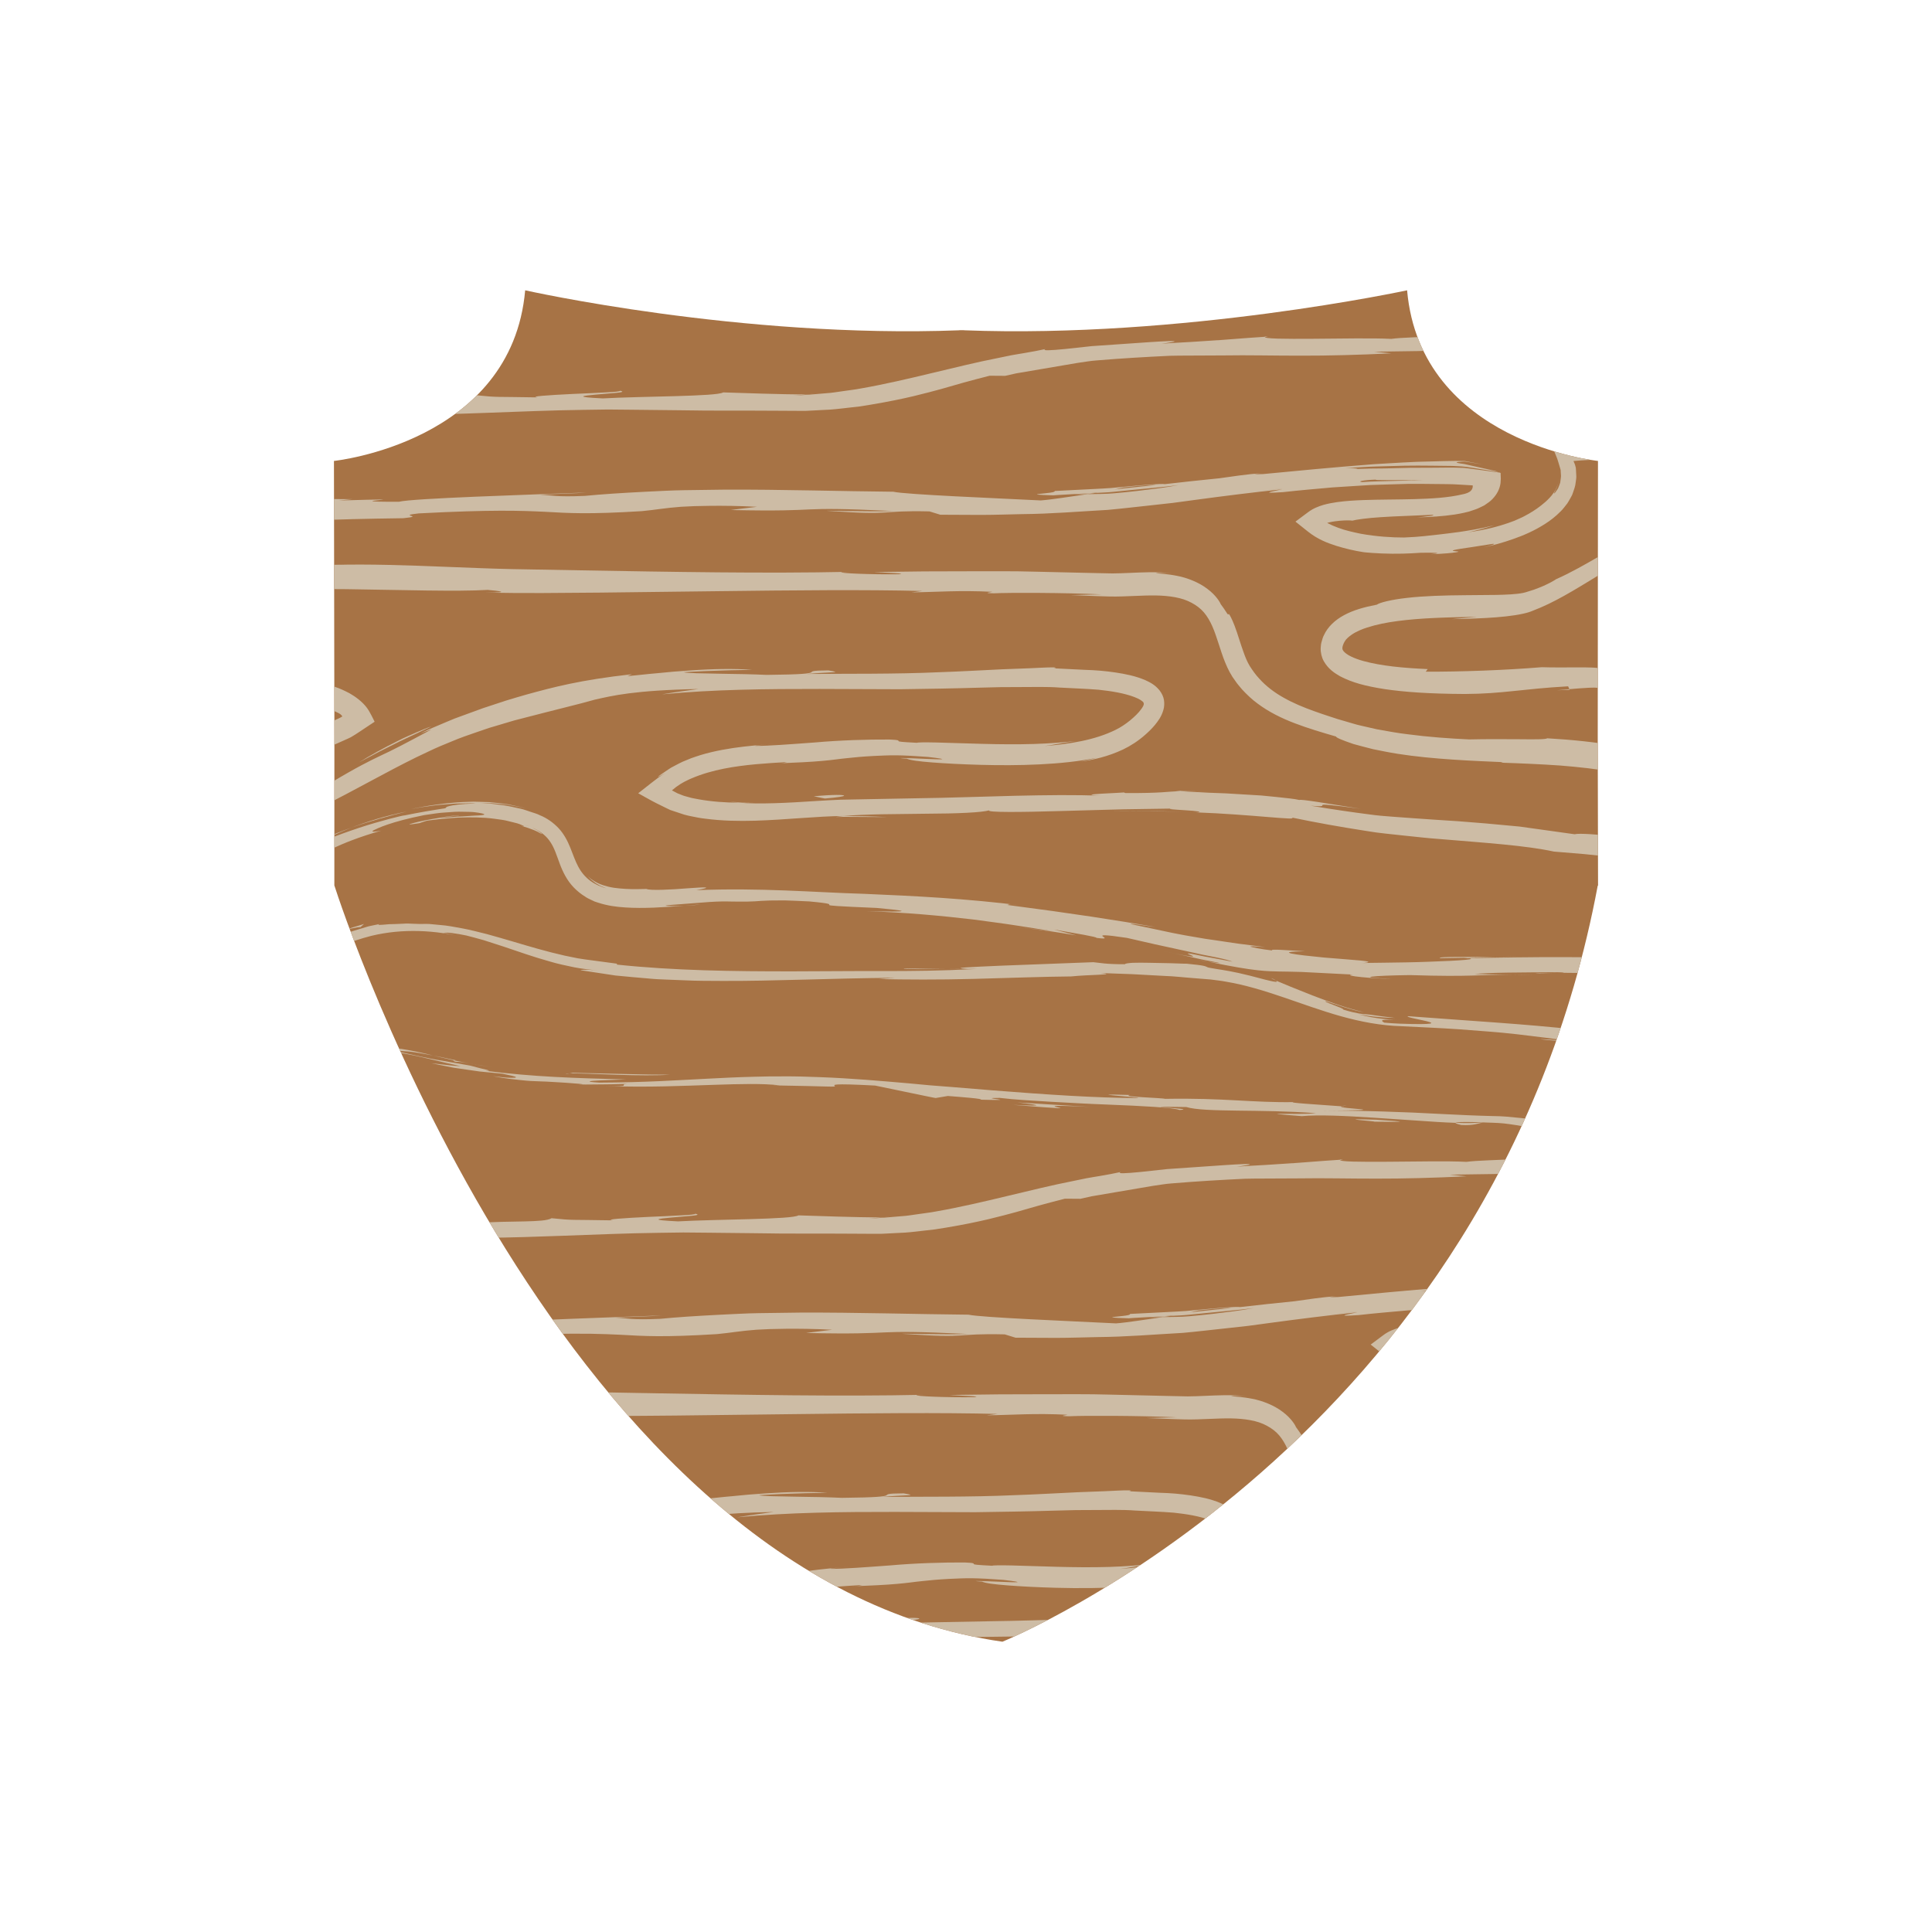 <?xml version="1.0" encoding="UTF-8"?>
<!DOCTYPE svg PUBLIC "-//W3C//DTD SVG 1.1//EN" "http://www.w3.org/Graphics/SVG/1.1/DTD/svg11.dtd">
<!-- Creator: CorelDRAW 2018 (64-Bit) -->
<svg xmlns="http://www.w3.org/2000/svg" xml:space="preserve" width="3.413in" height="3.413in" version="1.1" style="shape-rendering:geometricPrecision; text-rendering:geometricPrecision; image-rendering:optimizeQuality; fill-rule:evenodd; clip-rule:evenodd"
viewBox="0 0 3413.33 3413.33"
 xmlns:xlink="http://www.w3.org/1999/xlink">
 <defs>
  <style type="text/css">
   <![CDATA[
    .fil0 {fill:none}
    .fil3 {fill:none;fill-rule:nonzero}
    .fil1 {fill:#A77345;fill-rule:nonzero}
    .fil2 {fill:#CDBCA5;fill-rule:nonzero}
   ]]>
  </style>
   <clipPath id="id0" style="clip-rule:nonzero">
    <path d="M2823.33 1563.2l-0.54 -260.83 0.41 -488.02c0,0 -313.49,-32.43 -337.24,-301.46 0,0 -396.02,85.49 -782.86,70.63l0 -0.2c0,0.03 -3.18,0.06 -4.03,0.09 -0.84,-0.03 -4.03,-0.06 -4.03,-0.09l0 0.2c-386.84,14.86 -767.2,-70.63 -767.2,-70.63 -23.74,269.03 -337.84,301.46 -337.84,301.46l0.76 488.65 -0.06 261.78 0.22 0 -0.06 0c13.54,42.15 399.95,1224.38 1180.17,1335.69 0,0 867.48,-351.1 1051.72,-1335.69l0.57 0 0 -1.56c0,-0.01 0,-0.02 0,-0.02z"/>
   </clipPath>
 </defs>
 <g id="Layer_x0020_1">
  <rect class="fil0" x="-0" y="-0" width="3413.33" height="3413.33"/>
  <path class="fil1" d="M2823.33 1563.2l-0.54 -260.83 0.41 -488.02c0,0 -313.49,-32.43 -337.24,-301.46 0,0 -396.02,85.49 -782.86,70.63l0 -0.2c0,0.03 -3.18,0.06 -4.03,0.09 -0.84,-0.03 -4.03,-0.06 -4.03,-0.09l0 0.2c-386.84,14.86 -767.2,-70.63 -767.2,-70.63 -23.74,269.03 -337.84,301.46 -337.84,301.46l0.76 488.65 -0.06 261.78 0.22 0 -0.06 0c13.54,42.15 399.95,1224.38 1180.17,1335.69 0,0 867.48,-351.1 1051.72,-1335.69l0.57 0 0 -1.56c0,-0.01 0,-0.02 0,-0.02z"/>
  <g style="clip-path:url(#id0)">
   <g id="_1551097865024">
    <g>
     <g>
      <g>
       <g>
        <g>
         <g>
          <path id="1" class="fil2" d="M1674.85 1711.93l30.24 -0.04c-8.26,-0.17 -18.64,-0.13 -30.24,0.04z"/>
          <path class="fil2" d="M810.31 1440.33c-21.61,1.81 -30.55,3.61 -31.59,4.11 9.99,-1.22 19.1,-2.34 25.1,-3.07 6,-0.74 8.92,-0.81 6.49,-1.04z"/>
          <path class="fil2" d="M1237.87 1597.98c-10.6,0.8 -19.52,1.47 -29.15,2.19 11.22,-0.5 22.42,-1.21 29.15,-2.19z"/>
          <path class="fil2" d="M1674.85 1711.93c0,0 -19.43,0.17 -38.82,-0.34 -19.4,-0.35 -38.79,-0.72 -38.79,-0.72 -5.44,1.66 39.74,1.56 77.61,1.06z"/>
          <path class="fil2" d="M805.22 1873.26c-15.62,-3.46 -28.63,-6.3 -40.67,-8.57 12.82,2.99 25.22,5.88 38.04,8.88 0.73,-0.11 1.37,-0.22 2.64,-0.31z"/>
          <path class="fil2" d="M2581.5 1987.56c22.2,1.35 30.18,-2.92 38.82,-4.52 -12.67,1.28 -29.15,1.35 -48.67,0.71 -0.4,0.87 2.44,2.07 9.84,3.81z"/>
          <path class="fil2" d="M1021.32 1915.94l-27.81 -0.39c7.24,0.09 19.43,0.28 27.81,0.39z"/>
          <path class="fil2" d="M2254.48 1732.55c-1.4,-1.19 -4.55,-2.96 -8.15,-4.42 -0.18,0.56 3.09,2.11 8.15,4.42z"/>
          <path class="fil2" d="M2234.78 594.16c-0.79,0.34 0.37,0.54 0.11,0.83 5.74,-0.52 7.5,-0.87 -0.11,-0.83z"/>
          <path class="fil2" d="M2134.98 1699.01c-1.76,-0.36 -2.36,-0.49 -4.04,-0.82 -12.02,-1.83 -14.57,-2.66 -12.41,-2.07 2.17,0.56 9.19,1.81 16.44,2.89z"/>
          <path class="fil2" d="M829.79 1878.6c6.44,1.2 12.94,2.42 19.47,3.63 6.59,0.95 13.2,1.9 19.83,2.85 -8.96,-1.4 -16.52,-2.37 -22.93,-3.48 -6.4,-1.17 -11.73,-2.15 -16.37,-3z"/>
          <path class="fil2" d="M2672.25 1721.86l38.62 0.61c-15.3,-0.44 -27.7,-0.59 -38.62,-0.61z"/>
          <path class="fil2" d="M2133.45 1399.39c-21.13,-1.5 -28.28,-2.56 -57.15,-2.52 2.65,0.31 5.3,0.53 8.74,0.79 10.46,-0.45 24.37,-0.41 48.41,1.73z"/>
          <path class="fil2" d="M1289.5 1416.67c4.38,0.41 10.13,0.94 15.2,1.41 8.19,0.07 17.82,-0.19 26.3,-0.28 0,0 -10.41,-0.12 -20.81,-0.24 -10.34,-0.45 -20.69,-0.89 -20.69,-0.89z"/>
          <path class="fil2" d="M805.09 1875.92c5.02,-0.23 12.13,0.53 24.69,2.69 -9.38,-1.73 -18.42,-3.4 -27.2,-5.03 -2.49,0.05 -3.18,0.7 2.51,2.34z"/>
          <path class="fil2" d="M2097.67 1434.63c0,0 -8.3,-0.24 -20.75,-0.62 -12.47,-0.28 -29.04,-1.11 -45.7,-1.07 -16.64,-0.13 -33.29,-0.26 -45.77,-0.36 -12.51,0.11 -20.85,0.19 -20.85,0.19 37.29,-0.15 85.67,0.41 133.07,1.86z"/>
          <path class="fil2" d="M1566.59 1443.58c-12.02,-0.63 -24.39,-1.09 -37.05,-1.41 -12.74,-0.32 -25.62,-0.5 -38.08,-0.57 -5.35,0.5 -11.57,1.17 -15.14,1.85 0,0 5.56,-0.12 13.9,-0.31 8.36,0.05 19.51,0.11 30.65,0.17 22.87,0.14 45.72,0.28 45.72,0.28z"/>
          <path class="fil2" d="M555.66 919.2c40.8,-1.41 87.1,-2.72 157,-3.67 40.97,-4.11 -13.69,-4.24 27.25,-8.49 129.36,-6.81 180.41,-4.85 222.88,-2.84 42.44,2.38 76.24,4.71 171.21,-1.15 24.57,-2.33 41.62,-5.71 69.42,-7.72 13.89,-0.87 30.48,-1.51 52.04,-1.68 21.57,-0.15 48.09,-0.07 81.93,1.77 0,0 -11.56,1.36 -23.11,2.74 -11.56,1.27 -23.07,2.93 -23.07,2.93 176.37,3.64 100.86,-7.12 285.97,1.72 -33.07,1.79 -139.06,-1.55 -112.33,-0.07 119.79,8.27 84.99,-1.3 177.3,0.78l19.07 5.87c23.61,0.11 47.53,0.22 71.71,0.33 24.19,-0.03 48.7,-0.93 73.41,-1.41 49.4,-0.37 99.8,-4.63 150.75,-7.46 25.46,-2.29 51.04,-5.43 76.75,-8.11 12.83,-1.42 25.7,-2.85 38.6,-4.28 12.75,-1.72 25.54,-3.45 38.34,-5.18 51.21,-6.91 102.75,-13.41 154.43,-18.83 -11.28,2.87 -46.49,8.3 1.99,5 28.67,-3.28 57.77,-5.65 87.2,-8.33 14.72,-0.94 29.52,-1.88 44.39,-2.83 7.43,-0.46 14.88,-0.92 22.35,-1.39 7.46,-0.24 14.94,-0.49 22.44,-0.73 14.98,-0.43 30.03,-0.86 45.1,-1.29 15.07,-0.25 30.17,0.17 45.31,0.24 15.11,0.26 30.29,-0.01 45.4,1.09l18.7 1.13 3.38 0.23c0.83,-0.24 0.27,0.93 0.43,1.35 -0.04,0.59 0.07,1.19 -0.11,1.76 -0.26,2.37 -1.48,4.51 -3.05,6.21 -1.59,1.73 -3.69,2.8 -5.7,3.79 -1.09,0.4 -2.05,0.81 -3.21,1.17l-1.78 0.51 -0.93 0.26 -2.51 0.58c-26.69,6.4 -56.7,7.78 -86.24,8.65 -29.71,0.81 -59.66,0.58 -89.89,1.65 -15.15,0.57 -30.39,1.45 -46.13,3.61 -7.87,1.1 -15.94,2.63 -24.33,4.94 -8.46,2.62 -17.47,5.77 -27.05,12.92l-22.26 16.6 21.98 17.53c17.23,13.75 34.22,20.15 50.47,25.36 16.31,5 32.22,8.68 47.92,11.11 0,0 1.59,0.17 4.37,0.46 2.78,0.35 6.74,0.64 11.5,0.91 9.5,0.76 22.12,1.17 34.68,1.35 25.13,0.3 49.98,-1.68 49.98,-1.68 23.13,-0.48 43.11,0.09 18.05,2.54 25.51,-0.79 38.56,-2.43 44.56,-3.33 5.98,-0.95 4.93,-1.33 2.22,-1.63 -5.43,-0.61 -17.37,-0.92 6.75,-4.76 28.61,-4.03 47.5,-7.5 54.88,-8.4 7.37,-0.9 3.26,1.64 -14.78,6.11 16.32,-3.64 33.84,-8.33 52.13,-14.83 18.29,-6.35 37.44,-14.64 56.29,-26.7 9.41,-6 18.69,-13.16 27.28,-21.88 4.45,-4.08 8.08,-9.58 12.09,-14.43 1.83,-2.63 3.34,-5.64 5,-8.48 1.52,-2.95 3.46,-5.62 4.42,-8.95 2.24,-6.42 4.8,-12.8 5.33,-19.74 0.38,-3.41 1.15,-6.85 1.09,-10.25l-0.51 -10.21 -0.33 -5.11 -0.44 -1.68 -0.89 -3.43c-0.66,-2.25 -1.7,-4.11 -2.56,-6.26 -0.08,-0.22 -0.23,-0.47 -0.26,-0.65l0.67 -0.07 1.35 -0.12 2.77 -0.24 5.7 -0.46 10.34 -0.65 14.67 -0.8 42.2 -1.91 0.02 -29.85 -114.74 9.87c1.97,4.74 4.19,10.07 6.63,15.92 2.62,5.76 3.99,12.28 6.24,19.1 0.47,1.66 1.14,3.58 1.48,5.09 0.06,1.12 0.11,2.26 0.17,3.43 0.15,2.32 0.29,4.71 0.44,7.18 0.01,2.45 -0.62,4.89 -0.87,7.45 -0.16,1.27 -0.33,2.57 -0.5,3.88 -0.25,1.29 -0.84,2.51 -1.24,3.8 -1.41,3.19 -2.02,6.14 -3.59,8.2 -1.45,2.07 -2.6,3.75 -3.48,5 -1.81,2.44 -2.62,3.09 -2.43,2.03 -0.09,-2.31 6.98,-10.22 9.54,-27.68 -3.3,21.91 -15.3,34.37 -25.23,43.24 -10.2,8.88 -18.99,14.84 -28.83,20.53 -5.04,2.69 -10.04,5.79 -16.24,8.35 -3.04,1.35 -6.26,2.77 -9.7,4.31 -3.56,1.29 -7.35,2.67 -11.44,4.16 -16.46,5.64 -38.41,11.74 -70.41,16.18 0,0 2.94,-0.64 7.35,-1.61 4.36,-1.11 10.19,-2.6 16.01,-4.09 11.57,-3.17 22.91,-6.78 22.91,-6.78 -26.22,6.7 -46.03,9.44 -61.29,11.82 -15.33,2.13 -26.32,3.32 -35.78,4.47 -18.95,1.87 -31.79,4.19 -62.12,5.35 -20.92,0.02 -48.38,-1.57 -76.17,-6.61 -13.75,-2.86 -27.85,-5.87 -40.57,-10.76 -12.7,-4.7 -24.59,-10.52 -32.74,-17.69 -0.04,5.47 -0.08,10.37 -0.12,15.27 10.39,-6.87 25.65,-8.82 36.21,-9.83 10.97,-0.91 18.95,-0.72 22.15,-0.18 7.14,-1.92 25.71,-4.58 50.98,-6.17 25.26,-1.76 57.01,-2.44 90.3,-4.11 9.12,1 -15.09,3.63 -27.24,4.5 23.55,-0.51 45.81,-1.87 67.04,-5.07 5.31,-0.85 10.56,-1.83 15.74,-2.95 2.59,-0.63 5.17,-1.26 7.74,-1.88l1.91 -0.48 2.53 -0.85 5.04 -1.7c6.87,-1.93 12.8,-5.3 18.88,-8.15 5.19,-3.59 10.59,-6.95 14.43,-11.17 7.98,-8.14 13.08,-17.91 14.42,-28.31 0.16,-2.61 0.32,-5.19 0.48,-7.78 -0.09,-2.63 -0.2,-5.27 -0.31,-7.89 1.02,-3.59 -2.97,-2.76 -5.32,-3.35 -2.6,-0.37 -5.19,-0.72 -7.77,-1.08 -10.24,-1.37 -20.25,-2.72 -30.09,-4.04 -4.87,-0.62 -9.71,-1.25 -14.5,-1.87 -2.32,-0.27 -4.92,-0.7 -6.97,-0.81l-5.88 -0.18c-15.62,-0.76 -30.78,-0.16 -45.74,-0.16 -14.96,0.07 -29.71,0.14 -44.54,0.2 -14.81,0.48 -29.68,0.84 -44.88,1.07 -7.6,0.07 -15.3,0.15 -23.1,0.22 -7.79,0.23 -15.7,0.44 -23.76,0.68 -2.74,-1.38 -11.17,-1.65 -21.89,-1.47 18.61,-0.96 36.73,-2.45 54.28,-2.88 17.54,-0.47 34.43,-0.93 50.46,-1.37 32.07,-0.57 60.78,0.33 84.44,0.4 11.96,0.67 21.56,0.64 33.95,3.09 11.3,1.8 20.79,3.32 28.24,4.5 14.86,2.38 21.45,3.45 17.9,2.94 0.98,-0.52 -7.7,-2.46 -19.87,-5.13 -12.49,-2.79 -27.86,-6.23 -39.41,-8.81 -9.07,-1.18 -15.16,-2.26 -12.93,-3.12 1.11,-0.43 4.3,-0.8 10.24,-1.1 0.74,-0.03 1.53,-0.07 2.35,-0.11 0.75,-0.08 1.71,-0.06 3.11,0.2 2.59,0.39 5.43,0.82 8.54,1.3 6.34,1.06 13.77,2.32 22.42,3.78 -8.68,-1.66 -17.76,-3.39 -27.17,-5.17l-3.51 -0.66c-1.24,-0.25 -2.38,-0.44 -3.09,-0.38 -1.68,-0.02 -3.37,-0.05 -5.09,-0.07 -3.41,-0.05 -6.89,-0.09 -10.42,-0.15 -14.12,-0 -29.06,0.69 -44.62,1.02 -31.14,0.31 -64.59,2.9 -98.69,4.74 -68.06,5.17 -138.37,11.91 -196.65,17.52 -5.67,0.17 -11.25,0.35 -15.54,0.13l11.99 -1.73c-26.98,2.22 -50.89,5.77 -73.44,9.03 -37.13,3.56 -60.74,6.42 -96.17,10.31 -7.04,-1.09 -40.89,1.7 -80.34,5.46 -19.68,2.35 -41.03,2.74 -61.01,3.97 -20,1.01 -38.73,1.96 -53.52,2.71 5.12,4.98 -72.76,5.64 0.26,7.77 -9.46,0.12 11.19,-1.1 50.61,-3.22 8.92,-0.57 19.41,-1.15 25.25,-1.71 -1.13,0.17 -2.52,0.38 -4,0.61 9.71,-0.65 20.24,-0.72 31.3,-1.94 11.09,-1.1 22.82,-2.26 35.14,-3.49 24.69,-2.64 51.56,-4.63 80.42,-8.36 -23.32,4.35 -46.94,7.07 -73.14,10.28 -13.07,1.5 -26.75,2.91 -41.26,4.17 -14.5,1.31 -29.95,1.16 -46.38,1.48 -30.3,4.26 -63.75,9.69 -82.72,11.08 -81.7,-4.1 -238.65,-10.38 -260.5,-15.37 -90.99,-0.8 -198.49,-4.11 -297.71,-3.69 -24.82,0.33 -49.11,0.67 -72.47,0.98 -23.37,0.32 -45.7,1.76 -66.8,2.69 -42.16,2.11 -79.09,4.52 -107.71,7.35 -51.83,2.3 -59.69,-1.26 -79.1,-2.09 29.91,-1.65 65.52,-2.22 81.7,-3.87 -103.7,4.04 -306.97,10.18 -331.54,16.39 -130.6,0.19 73.19,-7.29 -106.09,-2.24l24.14 -2.43c-22.89,-0.12 -45.22,-0.1 -67.07,0.04l0.06 37.35zm2301.84 45.36c-9.33,5.15 -18.39,10.35 -27.22,15.48 -28.4,16.43 -55.07,31.8 -81.07,43.25 -4.49,3.08 -12.09,7.26 -22.09,11.76 -5.06,2.04 -10.63,4.54 -16.79,6.66 -3.1,0.98 -6.32,2 -9.64,3.04 -3.26,1 -6.98,2.31 -9.75,2.78 -12.69,2.54 -30.18,3.14 -47.66,3.53 -17.87,0.16 -36.44,0.33 -54.82,0.49 -37,0.25 -73.62,1.37 -102.26,4.72 -28.63,3.12 -49.14,8.49 -53.68,12.02 -22.6,4.31 -41.82,9.78 -57.9,18.52 -15.98,8.52 -29.03,20.86 -35.63,35.49 -2,3.46 -2.66,7.3 -3.85,10.85 -1.15,3.45 -1.67,7.63 -1.83,11.59 -0.33,8.06 1.7,16.51 5.4,23.25 7.66,13.56 18.42,20.87 28.82,26.78 21.27,11.17 44.87,17.44 78.91,22.73 34.06,5.07 78.63,8.32 141.78,8.59 67.4,-0.36 100.13,-8.97 182.25,-13.55l2.21 5.04c0,0 6.89,-0.57 17.22,-1.41 5.12,-0.38 11.12,-0.81 17.31,-1.09 3.07,-0.13 6.28,-0.25 9.15,-0.23 3.16,0.17 6.36,0.34 9.57,0.52 3.24,0.2 6.48,0.4 9.67,0.59 3.19,0.44 6.33,0.88 9.37,1.31 4.37,0.49 8.52,1.21 12.31,1.99l0.03 -33.51c-7.39,-1.43 -14.52,-3.2 -21.72,-4.01 -7.89,-0.85 -15.37,-2.18 -23.25,-2.36 -7.51,-0.29 -14.41,-0.3 -21.09,-0.31 -26.6,0.09 -49.09,0.32 -67.26,-0.31 -63.76,5.22 -142.54,8.19 -205.14,7.9l3.54 -4.57c-43.31,-1.93 -81.51,-5.46 -113.65,-14.23 -7.93,-2.23 -15.39,-4.86 -21.7,-7.95 -6.38,-3 -11.31,-6.78 -13.5,-9.63 -2,-2.93 -2.09,-3.63 -1.74,-7.37 1.14,-4.76 3.08,-8.99 6.43,-13.22 3.71,-4.11 8.85,-8.12 15.1,-11.72 6.51,-3.42 13.66,-6.69 21.78,-9.21 16.04,-5.26 34.33,-8.95 54.2,-11.56 39.87,-5.26 85.74,-6.63 140.48,-7.43l-44.41 4.04c30.56,-0.58 55.77,-1.41 78.35,-3.22 11.33,-0.94 21.91,-2 32.44,-3.63 5.31,-0.85 10.47,-1.7 15.95,-3 2.59,-0.52 5.56,-1.39 8.42,-2.23 3.09,-0.81 4.98,-1.82 7.47,-2.73 37.88,-14.43 70.39,-34.61 119.23,-64.41l30.2 -10.6 0.04 -39.42zm-0.18 353.41c-38.49,-6.8 -79.1,-11.02 -123.89,-13.61 -2.08,2.11 -22.2,1.94 -49.03,1.67 -26.76,-0.17 -60.19,-0.38 -88.94,0.34 -35.41,-1.7 -71.56,-4.24 -108.12,-9.09 -18.35,-2.09 -36.6,-5.61 -55.1,-8.9 -9.13,-2.09 -18.31,-4.19 -27.56,-6.3 -9.28,-1.95 -18.25,-5.11 -27.46,-7.61l-13.81 -4.02 -14.1 -4.6c-9.35,-3.09 -18.74,-6.17 -27.89,-9.53 -18.42,-6.61 -36.38,-14 -52.89,-23.32 -16.6,-9.19 -31.59,-20.44 -43.93,-34.2 -6.32,-6.72 -11.68,-14.41 -16.69,-22.22 -4.44,-7.26 -7.99,-15.94 -11.23,-25.31 -4.75,-13.14 -8.09,-24.69 -11.23,-33.79 -3.04,-9.11 -5.75,-15.97 -7.92,-20.85 -4.48,-9.81 -6.2,-11.95 -6.74,-11.98 -0.58,-0.02 -0.22,2.03 -1.45,0.76 -1.51,-1.16 -3.66,-6.02 -12.85,-18.35 -0.63,-2.41 -8.09,-15.39 -23.28,-26.59 -14.61,-11.39 -35.96,-19.81 -53.73,-23.11 -17.83,-3.57 -31.96,-3.91 -35.87,-4.61 -1.93,-0.22 -1.38,-0.57 2.69,-0.67 4.06,-0.11 11.58,-0.24 23.79,0.83 -28.25,-3.26 -52.53,-1.58 -74.23,-0.74 -10.84,0.5 -21,0.86 -30.65,0.93 -9.93,-0.21 -19.54,-0.41 -28.92,-0.61 -38.47,-0.89 -73.15,-1.69 -109.52,-2.53 -36.37,-1.11 -74.46,-0.63 -119.76,-0.65 -22.65,0.06 -47.11,0.13 -74.06,0.2 -26.9,0.34 -56.28,0.7 -88.84,1.1 28.25,1.74 60.04,2.5 43.57,3.95 -47.27,0.71 -107.58,-1.78 -100.8,-3.83l12.5 -0.44c-146.23,3.2 -314.98,0.09 -476.27,-2.7 -40.26,-0.72 -80.06,-1.44 -118.91,-2.14 -38.62,-0.83 -76.44,-2.5 -112.91,-3.89 -72.96,-2.99 -140.77,-5.19 -199.38,-3.6l13.12 -0.29c0,0 -15.19,0.12 -37.98,0.3l-11.28 0.24 0.07 42.61c18.38,-0.14 37.08,-0.11 55.81,0.08 98.15,1.34 196.93,4.53 249.92,1.28 19.05,1.59 44.24,4.93 -3.3,4.61 64.76,1.81 132.47,0.69 201.19,0.2 68.72,-0.83 138.36,-1.67 206.22,-2.49 135.7,-1.7 264.26,-2.94 364,-0.39l-19.46 2.47c47.85,-0.6 83.24,-3.98 143.06,-1 -3.09,1 -19.27,2.3 2.86,2.65 25.3,-1.35 126.97,-1.15 190.25,1.91l-54.18 1.24c15.6,0.61 30.74,1.2 45.48,1.78 14.25,0.54 30.3,1.11 44.57,0.56 28.7,-0.87 54.41,-2.92 77.41,-0.79 11.46,1.01 22.17,2.95 31.9,6.1 9.61,3.25 18.29,7.99 25.68,13.64 14.51,11.04 23.53,28.7 30.59,49.19 7.32,20.34 12.72,43.17 24.76,65.77l4.93 8.34 5.33 7.57c3.39,5.17 7.69,9.7 11.56,14.51 8.46,9.04 17.42,17.73 27.49,25.01 19.9,14.88 42.35,25.9 65.69,34.77 23.44,8.96 47.62,16.12 73.01,23.46 -0.66,1.7 10.94,6.51 30.41,13.13 9.84,2.75 21.66,5.85 34.89,9.19 13.28,2.66 27.98,5.75 43.5,8.18 62.23,9.86 136.99,12.59 185.86,14.73l-3.44 0.92c36.38,1.18 70.98,2.72 104.31,5.01 33.21,2.65 65.13,6.12 95.71,11.69 1.88,0.26 3.73,0.57 5.57,0.92l-0.1 -47.06zm-2301.16 -73.04c6.55,1.63 12.97,3.44 19.23,5.45 8.24,2.81 16.1,6 23.12,9.68l1.3 0.75 0.37 0.2 1.02 0.68c0.69,0.5 1.37,1.05 1.93,1.69 0.58,0.63 1.09,1.34 1.45,2.12 0.45,0.46 -0.27,0.56 -0.56,0.78l-1.1 0.62 -2.22 1.22 -1.2 0.63 -3.52 1.58c-13.13,6.37 -26.45,11.86 -39.79,16.57l-0.01 41.15 4.63 -1.39 11.61 -4.26c7.7,-3.01 15.66,-5.36 23.17,-8.93l11.4 -5.09 5.7 -2.55 2.87 -1.28 4.21 -2.03c10.51,-5.98 19.94,-12.95 30.05,-19.44l7.48 -4.96 3.75 -2.5c0.24,-0.22 0.8,-0.37 0.76,-0.67l-0.5 -1 -1 -2.02c-2.67,-5.52 -5.31,-10.47 -8.18,-15.47 -5.64,-9.96 -15.12,-18.93 -26.33,-26.51l-4.42 -2.77 -3.75 -2.29c-2.05,-1.15 -4.11,-2.11 -6.18,-3.17 -4.12,-2.19 -8.28,-3.76 -12.45,-5.61 -8.35,-3.27 -16.75,-6.16 -25.16,-8.53 -5.91,-1.67 -11.83,-3.19 -17.76,-4.58l0.07 41.93zm0.02 186.31c3.7,-1.76 7.38,-3.56 11.02,-5.4 58.03,-28.79 113.05,-60.81 168.86,-88.17 14.03,-6.46 27.88,-13.6 42,-19.51 14.24,-5.65 28.05,-11.97 42.55,-17.1 14.57,-5 29.03,-10.26 43.65,-15.05 14.74,-4.38 29.46,-8.75 44.16,-13.13 86.91,-22.63 112.1,-28.1 142.69,-36.85 30.9,-6.81 67.93,-16.48 183.08,-18.72 0,0 -16.23,2.21 -32.44,4.41 -8.12,1.02 -16.17,2.44 -22.21,3.39 -6.05,0.97 -10.07,1.61 -10.07,1.61 91.28,-8.77 184.75,-9.61 278.85,-9.53 47.17,0.17 94.44,0.35 141.74,0.52 47.54,-0.66 95.27,-1.39 142.22,-2.82l35.31 -0.89 35.03 -0.16c23.3,0.07 46.77,-0.85 69.7,0.93 22.95,1.35 46.23,1.93 68.83,3.84 22.2,2.37 44.7,5.94 62.98,12.86 4.48,1.71 8.61,3.69 11.63,5.74 3.51,2.46 3.63,2.72 4.45,3.97 0.63,1.14 0.77,2.5 0.45,3.76 -0.06,0.47 -0.53,1.54 -1.04,2.66 -0.96,1.54 -1.67,3.09 -3.04,4.82 -4.83,6.85 -12.37,14.11 -20.49,20.76 -7.85,6.25 -15.85,11.75 -25.16,16.28 -37,18.32 -81.69,25.06 -125.49,28.59 10.48,-1.28 15.78,-2.49 22.74,-3.72 6.93,-1.28 15.55,-2.52 32.2,-5.17 -18.07,2.15 -44.26,4.31 -73.64,5.25 -29.39,0.9 -61.92,0.59 -92.34,-0.24 -30.61,-0.91 -58.88,-1.76 -79.59,-2.37 -20.85,-0.47 -34.22,-0.29 -34.6,0.53 -28.6,-1.48 -32.11,-2.02 -32.63,-3 -0.5,-0.83 1.56,-2.11 -16.23,-2.79 -38.89,-0.24 -87.89,1.28 -131.65,5.19 -43.95,3.23 -83.02,6.21 -104.21,6.09 -7.14,-0.11 22.03,-3.13 36.1,-4.13 -12.56,1.26 -33.7,2.63 -57.89,5.43 -24.16,2.8 -51.44,7.47 -75.28,14.67 -5.96,1.75 -11.66,3.88 -17.09,5.7 -5.36,2.19 -10.43,4.27 -15.13,6.19 -2.32,1.03 -4.51,2.19 -6.61,3.21 -3.32,1.75 -6.48,3.41 -9.46,4.98 -6.39,3.07 -10.68,6.66 -14.84,9.24 -8.05,5.36 -12.65,8.66 -12.65,9.39 -0.11,0.33 0.72,-0.04 2.58,-1.18 1.97,-1.07 5.19,-2.81 9.78,-5.31 -9.31,5.3 -16.49,11.44 -24.26,17.26 -7.87,6.19 -15.63,12.28 -23.17,18.21 10.75,5.9 21.63,12.32 32.4,17.71 5.39,2.66 10.78,5.31 16.14,7.96 2.72,1.3 5.3,2.69 8.12,3.91l9.3 3.09 9.26 3.07 4.63 1.54 2.95 0.84c3.89,1.27 7.8,1.85 11.67,2.68 7.78,1.57 15.51,3.23 23.17,4 30.68,4.12 60.26,4.41 88.67,3.68 56.72,-1.73 109.44,-8 157.62,-8.37 16.69,-1.61 40.82,-2.47 66.3,-3.01 25.65,-0.31 53.41,-0.67 79.66,-0.99 52.56,-0.16 98.76,-2.13 109.93,-6.02 -4.8,3.94 55.11,3.41 126.84,1.28 35.72,-0.99 74.43,-2.06 109.58,-3.03 35.09,-0.53 66.62,-1.01 88.05,-1.33 -14.35,0.78 4.24,1.82 22.2,2.97 17.98,1.04 35.2,3.16 18.45,3.74 97.37,3.5 185.5,15.37 169.31,9.05 22.04,4.53 43.78,8.85 65.96,12.79 22.43,4 44.8,7.68 66.89,11.14 22.07,3.83 43.96,5.51 65.36,7.99 21.41,2.17 42.37,4.68 62.68,6.09 81.25,6.84 152.49,11.33 202.56,22.22 18.17,1.5 36.24,3.01 54.23,4.5 17.9,1.87 35.71,3.72 53.45,5.57l4.82 0.44 -0.08 -37.09c-35.06,-3.57 -67.41,-6.19 -75.79,-4.03l-97.1 -13.57c-44.04,-4.35 -78.63,-7.2 -108.34,-9.43 -29.76,-2.07 -54.74,-3.33 -79.37,-5.31 -12.35,-0.9 -24.64,-1.8 -37.46,-2.73 -12.83,-0.91 -26.17,-2 -40.47,-4.02 -28.78,-3.71 -61.44,-8.31 -103.76,-15.39 25.72,2.31 19.53,-0.17 21.06,-1.29 1.58,-1.1 11.03,-0.82 66.96,6.72 -55.24,-8.72 -106.67,-17.6 -107.78,-15.47 -8.18,-2.07 -22.26,-3.34 -39.44,-5.22 -8.61,-0.85 -18.01,-1.78 -27.87,-2.75 -9.88,-0.59 -20.24,-1.22 -30.74,-1.84 -10.5,-0.64 -21.14,-1.28 -31.61,-1.91 -10.48,-0.4 -20.78,-0.79 -30.59,-1.16 -9.8,-0.53 -19.11,-1.03 -27.6,-1.48 -8.49,-0.42 -16.18,-0.79 -22.72,-1.36 -24.11,0.87 -32.03,3.71 -95.93,3.47 -6.99,-0.68 0.25,-1.62 0.25,-1.62 -0.29,1.45 -100,3.65 -44.13,6.41 -43.83,-1.93 -96.35,-1.26 -152.71,0.02 -56.39,1.35 -116.76,3.7 -176.35,4.44 -29.8,0.56 -59.43,1.12 -88.3,1.66 -14.56,0.28 -28.92,0.56 -43.01,0.83 -14.14,0.55 -27.93,1.35 -41.35,2.18 -53.56,3.58 -101.48,6.04 -138.82,3.04 -23.09,-0.11 -46.91,-1.75 -70.22,-5.91 -5.73,-1.27 -11.75,-1.9 -17.29,-3.73l-5.54 -1.52c-1.66,-0.5 -3.35,-0.81 -5,-1.53 -3.3,-1.31 -6.7,-2.51 -9.99,-3.95 -3.19,-1.7 -6.36,-3.4 -9.52,-5.09l7.13 -5.83c2.55,-1.74 5.05,-3.59 7.67,-5.25 2.7,-1.52 5.35,-3.24 8.13,-4.63l4.79 -2.35c2.24,-1.12 4.49,-2.22 6.83,-3.11 18.41,-7.91 37.75,-13.3 57.03,-17.15 38.65,-7.63 76.82,-9.56 111.63,-11.7 -7.13,1.41 -0.29,1.63 -21.5,2.57 38.73,-1.61 63.97,-2.79 82.85,-4.53 18.88,-1.54 31.4,-3.71 44.57,-4.94 13.18,-1.42 27.04,-2.85 48.63,-3.93 10.78,-0.44 23.57,-1.22 39.02,-1.1 15.46,0.2 33.76,1.21 55.75,2.88 44.87,5.26 21.41,4.58 -6.19,3.33 -27.62,-1.33 -59.12,-2.06 -31.35,-0.26 5.96,2.89 22.09,4.86 44.96,6.66 22.87,1.76 52.49,3.35 85.26,4.23 65.52,1.78 143.5,0.21 204.58,-12.3 0,0 -1.82,0.5 -4.54,1.26 -2.73,0.67 -6.39,1.54 -10.04,2.43 -7.3,1.74 -14.64,3.1 -14.64,3.1 23.32,-3.15 49.47,-8.94 76.44,-21.64 13.29,-6.34 27.13,-15.31 38.98,-25.84 5.94,-5.22 11.85,-10.92 17.46,-17.68 5.54,-6.91 11.08,-14.02 14.64,-25.82 1.83,-5.83 2.05,-12.07 1.16,-18.08 -0.98,-6.06 -3.81,-11.69 -7.49,-16.61 -8.3,-10.32 -17.14,-14.62 -25.76,-18.57 -17.37,-7.39 -34.8,-10.72 -52.51,-13.44 -17.7,-2.65 -35.69,-4.15 -53.78,-4.63 -18.13,-0.9 -36.59,-1.81 -55.32,-2.74 0,0 7.31,-0.58 0.93,-1.58 -12.87,-0.31 -27.02,0.94 -42.36,1.46 -15.33,0.58 -31.8,1.21 -49.15,1.86 -34.54,1.54 -72.57,3.91 -111.75,5.18 -78.27,3.57 -162.11,2.41 -233.52,3.11 44.5,-4.02 64.92,-1.81 37.83,-6.32 -64.04,0.36 18.72,6.64 -109.09,7.93 -20.8,-1 -54.28,-1.78 -84.15,-2.09 -29.87,-0.65 -56.13,-0.64 -62.4,-2.67 0,0 7.56,-0.41 18.91,-1.01 11.34,-0.72 26.46,-1.2 41.59,-1.69 15.13,-0.59 30.25,-0.97 41.59,-1.1 11.33,-0.2 18.89,-0.34 18.89,-0.34 -30.99,-2.52 -70.22,-1.74 -109.61,1.06 -9.84,0.71 -19.7,1.44 -29.44,2.14 -9.74,0.93 -19.37,1.85 -28.76,2.74 -18.8,1.53 -36.61,3.85 -52.55,5.18l7.85 -3.41c-92.73,10.39 -138.86,22.97 -186.09,35.89 -11.76,3.53 -23.7,6.71 -36.3,10.72 -12.56,4.14 -25.93,8.54 -40.81,13.44 -14.71,5.37 -30.92,11.3 -49.33,18.03 -9.14,3.59 -18.67,7.86 -28.9,12.12 -5.12,2.15 -10.39,4.37 -15.83,6.67 -5.39,2.38 -10.78,5.13 -16.44,7.8 0,0 4.86,-1.8 9.72,-3.61 4.82,-1.89 9.81,-3.39 9.81,-3.39 -48.2,25.87 -68.24,36.35 -89.03,45.86 -20.49,9.87 -41.02,19.71 -87.37,47.46l-29.57 8.53 -0.01 40.59zm2267.78 260.32c-20.74,-0.35 -41.37,-0.59 -61.87,-0.57 -57.07,-0.14 -113.26,0.76 -168.65,1.76 0.31,-0.35 6.45,-0.72 15.33,-1.07 8.88,-0.28 20.52,-0.65 31.82,-1 -43.75,0.39 -101.51,-1.22 -96.62,2.19l42.52 -0.76c34.87,2.43 -8.48,5.19 -61.52,7.02 -53.05,2.07 -115.76,1.58 -119.73,2.63 37.21,-3.54 -17.45,-5.67 -66.34,-10.07 -48.93,-4.7 -92.02,-10.16 -33.24,-11.08 -28.52,-1.38 -64.11,-4.59 -57.93,-1.35 -21.04,-2.49 -34.68,-5.51 -37.84,-6.56 -3.13,-1.25 4.28,-1.02 25.67,0.57 -19.2,-2.43 -35.15,-4.46 -48.63,-6.17 -13.47,-1.8 -24.39,-3.72 -33.71,-5.02 -9.31,-1.35 -16.95,-2.45 -23.69,-3.43 -6.7,-1.14 -12.52,-2.13 -18.23,-3.11 -11.48,-1.95 -22.27,-3.75 -39.23,-7.18 -16.91,-3.58 -39.67,-8.41 -74.57,-15.8 0.9,-1.78 29.13,3.81 43.99,5.2 -71.37,-12.25 -143.1,-23.5 -262.46,-39.02 7.31,0 -6.37,-3.44 29.23,1.38 -102.7,-12.8 -190.72,-17.06 -281,-20.93 -90.43,-2.68 -182.5,-11.03 -297,-6.48 33.24,-6.22 13.72,-5.45 -15.31,-3.31 -29.03,2.46 -67.12,4.24 -72.97,1.11 0,0 -7.35,0.33 -18.27,0.4 -10.91,0.06 -25.28,-0.5 -39.02,-2.43 -13.79,-2.14 -25.59,-6.22 -33.46,-10.98 -4.06,-2.52 -7.46,-4.61 -9.35,-6.5 -2.09,-1.72 -3.28,-2.7 -3.28,-2.7 0,0 1.76,1.76 4.4,4.41 1.21,1.45 3.15,2.68 5.05,4.19 1.96,1.35 3.92,3.33 6.14,4.44 2.2,1.25 4.4,2.5 6.46,3.67 2.14,1.12 4.45,1.84 6.28,2.64 1.88,0.76 3.45,1.41 4.54,1.85 1.13,0.4 1.81,0.55 1.81,0.55 -11.75,-3.07 -21.52,-7.48 -30.82,-14.23 -8.91,-6.69 -15.69,-14.98 -20.94,-24.88 -5.32,-9.87 -9.1,-21.35 -13.95,-33.3 -4.78,-11.9 -11.26,-24.45 -20.77,-34.54 -9.46,-9.96 -20.87,-17.92 -32.73,-22.69 -5.85,-3.07 -11.74,-4.29 -17.56,-6.43 -5.87,-1.75 -11.56,-4.26 -17.52,-5.36 -11.85,-2.38 -23.52,-5.68 -35.37,-6.66 -5.9,-0.76 -11.79,-1.53 -17.66,-2.28l-17.62 -0.96c0,0 5.09,0.03 12.71,0.06 7.63,-0.12 17.82,1.33 28.04,2.08 5.13,0.26 10.19,1.26 14.95,2.19 4.77,0.9 9.22,1.74 13.03,2.46 3.82,0.72 7.03,1.25 9.19,2.06 2.18,0.67 3.43,1.06 3.43,1.06 0,0 -0.78,-0.27 -2.25,-0.76 -1.48,-0.44 -3.59,-1.34 -6.4,-1.83 -5.59,-1.2 -13.58,-2.91 -23.17,-4.96 -9.62,-1.56 -20.93,-2.64 -32.99,-3.92 -6.03,-0.19 -12.27,-0.37 -18.6,-0.57 -6.34,-0.28 -12.77,-0.38 -19.15,0.06 -51.38,1.35 -100.96,12.83 -100.96,12.83 0,0 7.06,-1.29 17.66,-3.21 5.34,-0.73 11.57,-1.58 18.26,-2.5 6.65,-0.98 13.78,-1.9 20.98,-2.33 7.17,-0.57 14.35,-1.15 21.07,-1.68 6.76,-0.14 13.07,-0.26 18.48,-0.37 5.4,-0.09 9.91,-0.16 13.06,-0.21 3.16,0.17 4.97,0.27 4.97,0.27 -27.52,0.99 -40.35,2.99 -46.48,4.62 -6.15,1.47 -5.67,2.26 -6.29,3 -1.13,2.15 -7.17,0.28 -76.93,14.31 14.09,-3.34 -12.2,1.83 -48.02,12.37 -35.89,10.24 -80.69,27.26 -106.76,37.61l-0 23.35 1.09 -0.57c8.67,-4.73 18.06,-9.63 28.97,-14.53 21.65,-10.13 49.02,-21.19 87.49,-32.11 -10.06,2 -20.19,3.17 -13.46,-0.74 6.83,-3.37 29.96,-14.83 89.25,-26.65 13.96,-2.04 26.52,-4.16 37.88,-4.71 11.31,-0.93 21.24,-1.56 29.8,-1.22 8.55,0.19 15.7,0.11 21.41,0.8 5.69,0.72 9.96,1.41 12.81,2.05 5.7,1.28 5.67,2.41 -0.05,3.14 -2.85,0.37 -7.15,0.64 -12.87,0.8 -5.73,0.17 -12.95,1.03 -21.62,1.45 -13.18,0.24 -22.97,1.83 -29.33,2.04 -6.37,0.42 -9.31,0.39 -8.8,0.01 -17.71,2.82 -38.11,6.61 -48.49,9.67 -10.43,2.76 -10.98,3.63 10.7,0.2 0,0 3.43,-1.19 6.85,-2.39 3.46,-1.04 6.93,-2.08 6.93,-2.08 6.8,-0.85 15.13,-1.89 24.41,-3.04 9.29,-0.67 19.52,-1.77 30.15,-2.35 21.23,-0.76 44.07,-0.7 63.61,1.99 9.75,1.35 18.89,2.3 26.39,4.54 7.56,1.99 14.11,3.2 18.58,4.98 8.93,3.57 11.19,4.96 3.01,3.01 19.24,5.6 28.87,10.05 33.15,12.88 4.61,2.47 4.83,2.16 1.76,-0.22 -1.61,-1.13 -3.75,-3.05 -7.02,-4.96 -1.71,-0.9 -3.59,-1.89 -5.63,-2.95 -1.99,-1.12 -4.22,-2.26 -6.99,-3.15 -5.34,-1.96 -11.28,-4.15 -17.62,-6.48 -6.43,-2.13 -13.67,-3.42 -20.92,-5.29 16.78,3.49 32.37,8.93 45.8,14.78 13.07,6.12 22.68,14.21 29.3,24.53 6.83,10.21 10.81,23.27 16.17,37.63 5.26,14.19 12.87,29.92 24.94,42.29 5.97,6.09 12.61,11.54 19.7,15.85 3.37,2.43 7.26,4.31 11.22,6.12l5.91 2.76 5.95 1.94c15.94,5.29 32.02,7.53 48.26,8.51 32.57,2.15 66.39,-0.24 103.88,-3.02 -23.89,1.05 -46.26,0.24 -22.37,-1.52 27.31,-2.09 49.3,-3.76 67.15,-5.12 8.77,-0.54 16.45,-0.9 23.12,-0.98 6.78,-0.1 13.07,0.21 18.4,0.24 21.54,0.32 31.37,0.02 39,-0.45 7.63,-0.47 13.07,-1.11 25.87,-1.43 6.4,-0.17 14.64,-0.25 25.91,-0.2 11.29,0.31 25.62,0.95 44.18,1.84 84.13,7.77 -30.52,5.18 118.86,11.51 90.9,8.3 18.95,6.22 -17.35,5.8 68.06,2.04 131.3,7.97 187.03,14.5 27.8,3.78 53.83,7.01 77.57,10.76 23.72,3.71 45.31,7.09 64.4,10.08 0,0 -4.41,-0.65 -11.05,-1.34 -6.65,-0.74 -15.5,-1.73 -24.35,-2.71 -17.7,-1.97 -35.4,-3.94 -35.4,-3.94 21.16,2.36 40.4,4.7 58.75,7.06 18.33,2.41 35.65,5.53 53.19,8.27l-39.54 -10.38c41.22,7.33 76.22,12.96 75.09,14.76 42.86,5.57 -31.35,-12.68 53.58,-0.02 27.4,6.4 68.48,15.68 106.34,23.66 9.43,2.07 18.57,4.08 27.13,5.96 8.59,1.7 16.6,3.28 23.72,4.69 14.23,2.94 24.87,5.63 29.51,7.74 -21.97,-4.07 -38.15,-7.07 -49.93,-9.26 -11.74,-2.4 -19.08,-3.99 -23.48,-4.7 -8.79,-1.49 -5.69,-0.06 -1.77,1.65 3.92,1.7 8.69,3.67 3.17,3.23 -5.28,-0.43 -21.86,-3.33 -57.86,-11.2 14.16,3 29.87,6.33 47.24,10.01 8.78,1.97 17.97,4.03 27.58,6.2 9.67,1.89 19.78,3.87 30.31,5.94 6.23,1.72 -6.17,-0.01 -17.76,-1.79 84.26,17.67 104.4,16.65 124.87,17.29 10.28,0.18 20.76,0.22 39.69,0.81 18.87,0.96 46.24,2.35 90.39,4.61 -22.58,1.84 40.7,7.69 69.5,7.41 -71.15,-2.24 -33.76,-5.62 31.37,-6.48 112.82,3.57 122.56,-1.13 181.44,-0.79l-67.28 -0.98c22.82,-2.86 79.09,-2.91 157.44,-3.41 6.67,2.21 -71.14,1.31 -43.18,2.41 29.82,-1.74 62.3,-1.54 96.93,-0.2 2.65,-9.31 5.26,-18.68 7.8,-28.12zm-2267.79 -200.22c0.09,-0.04 0.27,-0.13 0.26,-0.14l-0.26 0.13 0 0.01zm45.61 179.78c17.87,-6.88 35.8,-13 54.04,-17.68 56.06,-13.61 113.93,-10.19 168.11,3.25 0,0 -2.52,-0.73 -6.33,-1.49 -3.81,-0.83 -8.89,-1.93 -13.97,-3.04 -5.09,-1.1 -10.17,-2.2 -13.99,-3.04 -3.84,-0.57 -6.4,-0.95 -6.4,-0.95 4,-0.76 9.55,-0.5 16.41,0.44 6.86,0.91 15.09,2.21 24.33,4.18 9.2,2.32 19.46,5.11 30.55,8.23 11,3.55 22.86,7.37 35.33,11.41 24.93,8.32 52.15,18.15 80.9,26.08 14.22,4.34 29.07,7.39 43.77,10.46 14.7,2.91 29.43,4.24 43.77,5.99 -28.06,-3.45 -37.54,-0.56 -29.79,-0.41 19.39,2.94 38.9,5.9 58.64,8.89 19.81,2.04 39.89,3.67 60.34,5.47 10.21,1.04 20.54,1.42 30.97,1.81 10.43,0.41 20.96,0.83 31.63,1.25 21.33,1.12 43.11,0.88 65.53,1.07 89.67,0.48 188.96,-4.59 306.28,-5.58l-29.09 2.28c45.46,1 106.25,1.39 167.37,-0.28 61.18,-1.59 123.17,-3.98 172.42,-4.37 29.2,-3.22 85.56,-2.79 51.3,-6.03 18.98,0.69 37.86,1.38 56.62,2.05 18.72,1.02 37.32,2.03 55.84,3.04 18.53,0.55 36.79,2.88 55.04,4.16 9.12,0.72 18.21,1.45 27.28,2.18 8.84,1.26 17.67,2.04 26.41,3.7 70.25,11.77 135.56,42.19 204.42,61.36 34.35,9.59 69.84,16.37 105.21,17.43 34.67,1.73 69.14,3.2 103.36,5.52 34.18,2.7 68.24,4.83 101.97,8.74 16.84,2.06 33.65,4.11 50.44,6.15l25.11 3.3c7.22,1.08 14.39,2.38 21.57,3.63 2.55,-7.06 5.11,-14.09 7.59,-21.22 -89.69,-9.93 -185.14,-15.31 -297.48,-23.82 -4.47,1.87 26.2,6.65 37.44,10.1 5.62,1.73 6.39,3.12 -4.48,3.66 -5.43,0.26 -13.78,0.32 -25.89,0.09 -12.08,-0.22 -27.97,-0.53 -48.69,-2.42 -2.9,-1.58 -5.69,-3.56 -2.45,-4.49 3.26,-0.78 12.46,-1.06 33.81,-0.02 -7.07,-0.3 -19.46,-0.62 -33.65,-2.11 -14.16,-1.54 -30,-4.36 -43.57,-8.2 0,0 3.98,0.9 10.06,1.72 6.08,0.74 14.1,2.2 22.21,2.86 16.18,1.77 32.32,1.85 32.32,1.85 -34.52,-3.82 -43.39,-6.08 -50.86,-6.35 -3.73,-0.23 -7.05,-0.32 -12.79,-1.43 -5.76,-1.07 -14.06,-2.66 -27.5,-6.81 1.91,-2.44 -38.91,-14.79 -30.42,-14.84 13.62,4.42 46.13,16.28 67.28,19.4 -30.56,-6.84 -63.37,-18.74 -91.59,-29.73 -28.21,-11.08 -52.14,-20.85 -64.02,-26 4.61,3.85 -1.07,3.33 -46.75,-8.94 -29.72,-7.48 -47.67,-9.94 -58.39,-11.65 -10.78,-1.88 -14.26,-2.33 -16.25,-3.18 -3.95,-1.52 -1.54,-2.83 -36.89,-6.22 -7.4,0.14 -17.77,-0.66 -29.2,-0.85 -11.43,-0.23 -23.93,-0.47 -35.58,-0.7 -11.65,-0.18 -22.44,-0.37 -30.43,0.01 -8,0.5 -13.21,1.28 -13.73,2.5 -35.41,-0.01 -41.97,-2.35 -55.69,-3.61 -31.24,1.19 -104.2,3.94 -160.54,6.08 -56.23,2.5 -95.8,3.99 -60.64,5.87l16.01 -0.04c-2.98,0.13 -6.5,0.3 -10.19,0.46 0.53,-0.01 0,0 0.53,-0.01l-0.53 0.01c-51.08,2.75 -103.02,3.35 -155.69,3.32 -52.68,-0.27 -105.78,0.49 -158.79,0.49 -105.98,0.13 -211.73,-1.26 -312.15,-11.95l0.55 -1.57c-14.91,-1.98 -30.23,-4.03 -45.81,-6.11 -7.76,-1.13 -15.68,-1.94 -23.47,-3.39 -7.76,-1.58 -15.54,-3.17 -23.36,-4.76 -31.19,-6.98 -62.3,-16.2 -92.58,-25.23 -15.08,-4.56 -30.17,-8.66 -44.7,-12.77 -14.76,-3.54 -28.94,-7.52 -42.87,-10.02 -13.93,-2.51 -27.17,-5.26 -39.94,-6.09 -6.33,-0.6 -12.48,-1.17 -18.39,-1.74 -5.93,-0.38 -11.69,-0.02 -17.16,-0.04 -4.54,-0.15 -9.27,-0.32 -14.06,-0.49 -4.78,-0.28 -9.63,-0.5 -14.37,-0.06 -9.49,0.48 -18.61,0.82 -26.17,0.96 -14.94,1.32 -23.59,2.09 -16.06,-0.46 -5.83,1.2 -11.32,2.33 -16.54,3.41 -5.25,1 -9.95,2.84 -14.58,4.11 -9.14,2.94 -17.67,4.98 -25.2,8.07 -6.68,2.5 -13.01,4.87 -19.2,7.27 1.97,5.14 4.03,10.44 6.15,15.88zm2175.35 169.34c-7.02,-0.91 -14.46,-1.86 -21.57,-2.53 -8.29,-0.59 -16.07,-1.13 -22.04,-1.54 -11.96,-0.72 -16.71,-0.7 -3.98,0.58 0,0 3.57,0.33 9.81,0.9 6.23,0.69 15.21,1.15 25.84,2.63l11.41 1.43 0.53 -1.48zm-55.57 136.69l-9.02 -1.8c-14.61,-2.76 -24.36,-4.59 -24.36,-4.59l33.07 7.04 0.3 -0.65zm-0.67 1.44c-12.36,-1.09 -24.75,-2.38 -37.26,-3.67 -7.45,-0.7 -14.92,-1.41 -22.43,-2.12 -7.59,-0.69 -15.43,-0.85 -22.85,-0.97 -30.17,-0.7 -61.06,-2.14 -93.2,-3.78 -32.13,-1.77 -65.55,-3.24 -100.74,-4.3 -35.2,-1.03 -72.15,-1.93 -111.43,-1.38 152.66,-1.15 25.33,-3.19 37.22,-7.79 -39.98,-2.94 -100.82,-6.67 -83.43,-7.47 -74.25,1.33 -123.57,-7.63 -228.36,-5.72 -4.6,-1.81 -79.19,-3.5 -62.31,-6.87 -96.29,-2.79 22.63,3.78 14.46,5.47 -74.32,-0.21 -161.43,-6.13 -256.48,-13.58 -23.75,-1.95 -48.01,-3.93 -72.7,-5.95 -12.35,-0.96 -24.8,-1.92 -37.36,-2.9 -12.53,-1.17 -25.16,-2.33 -37.88,-3.52 -50.91,-4.42 -103.02,-8.98 -157.13,-10.98 -23.19,-0.86 -44,-1.54 -62.99,-1.38 -19.01,-0.18 -36.18,0.2 -52.12,0.63 -31.88,0.78 -58.78,2.14 -85.25,3.54 -52.94,2.57 -104.12,6.43 -189.69,6.83 -28.86,-1.74 -16.99,-3.04 2.04,-3.89 19.02,-0.72 45.24,-1.72 45.24,-1.72 -92.98,-2.39 -162.77,-4.41 -249.44,-15.34 8.87,0.55 8.82,-0.11 3.33,-1.62 -2.75,-0.74 -6.86,-1.69 -11.9,-2.81 -5,-1.31 -10.92,-2.88 -17.35,-4.58 -68.66,-12.57 -45.76,-6.49 -137.4,-26.95 8.11,0.57 17.36,1.22 28.92,2.02 11.44,1.22 25.39,3.76 42.16,6.91 -28.71,-7.49 -57.9,-12.69 -87.37,-15.59l3.41 7.47c11.68,1.25 23.32,2.91 34.8,5.06 35.37,6.47 68.42,15.91 98.33,21.93 0,0 -12.91,-0.49 -25.67,-2.18 -12.87,-1.43 -25.74,-2.85 -25.74,-2.85 0,0 7.76,1.57 19.4,3.91 5.8,1.16 12.59,2.52 19.83,3.97 7.34,1.07 15.15,2.2 22.97,3.34 7.8,1.12 15.6,2.23 22.91,3.29 7.36,0.7 14.22,1.37 20.11,1.94 11.75,1.13 19.58,1.9 19.58,1.9 13.14,2.65 24.26,4.89 24.46,6.34 0.11,0.67 -2.51,1.04 -8.95,0.93 -6.46,0.03 -16.7,-0.84 -31.81,-2.84 21.75,4.3 37.67,5.72 50.29,7.06 12.61,1.39 22.02,1.82 31.03,2.04 9.02,0.31 17.64,0.61 28.73,1.38 11.1,0.66 24.68,1.37 43.65,3.08 8.35,0.9 4.56,1.09 -3.21,1.08 0,0 5.4,0.04 13.51,0.11 8.11,-0.07 18.91,-0.15 29.72,-0.25 10.8,-0.02 21.6,-0.28 29.7,-0.5 8.09,-0.2 13.49,-0.33 13.49,-0.33 -16.93,1.39 14.39,5.02 -38.72,3.75 77.62,2.71 140.06,-0.5 190.36,-2.07 50.29,-1.68 88.57,-2.6 117.57,0.78l-12.91 0.09c107.07,1.69 112.2,3.46 110.85,1.03 -1.4,-1.73 -9.34,-4.95 71.19,-0.66 0,0 26.72,5.55 53.44,11.09 13.38,2.78 26.77,5.55 36.8,7.63 10.05,2.16 16.76,3.28 16.76,3.28l21.48 -3.61c22.13,1.7 65.86,5.09 57.65,6.56 82.56,2.19 -13.91,-3.17 34.09,-3.16 26.53,3.22 58.22,4.87 91.12,6.9 32.92,1.78 67.07,3.76 98.66,4.87 63.18,2.53 116.01,5.17 127.87,9.61 38.42,-2.33 -101.85,-7.05 12.09,-5.22 32.14,9.87 131.68,3.36 228.91,10.88 -30.09,3.39 -122.27,-2.35 -24.95,5.21 29.53,-2.76 76.93,-0.57 127.19,2.77 25.13,1.67 50.98,3.4 75.69,5.05 24.69,1.78 48.22,3.32 68.75,4.01 1.04,-1.46 12.72,-1.77 31.81,-1.34 9.54,0.33 20.94,0.72 33.8,1.16 6.53,0.28 13.11,0.44 19.96,1.25 6.92,0.76 14.2,1.81 21.74,2.99 11.09,1.82 22.74,3.85 34.8,6.01 2.37,-5.08 4.78,-10.11 7.12,-15.23zm-2026.72 -1245.53c55.42,0.13 110.84,-1.64 166,-3.7 57.28,-2.04 114.47,-4.54 171.39,-5.26l42.68 -0.59 42.69 0.4c28.44,0.31 56.81,0.62 85.12,0.93 56.54,1.1 113.16,0.34 169.23,0.82 14.02,0.08 28.02,0.16 42,0.24 6.96,0.19 14,-0.07 21.07,-0.54l21.15 -1.11c14.14,-0.36 28.06,-2.14 42,-3.76l20.89 -2.36 20.63 -3.28c62.46,-10.48 95.88,-20.11 123.5,-27.47 13.74,-3.93 26,-7.44 39.43,-11.28 13.43,-3.63 28.02,-7.65 46.49,-12.28l27.38 0.19c0,0 7.9,-1.76 19.76,-4.41 12.02,-2.04 28.05,-4.78 44.07,-7.51 32.13,-5.47 64.25,-10.94 64.25,-10.94 11.45,-1.52 22.63,-3.68 33.83,-4.4 11.17,-0.86 22.18,-1.72 33.07,-2.56 21.8,-1.57 43.13,-2.86 64.27,-4 10.57,-0.54 21.09,-1.06 31.6,-1.59 10.52,-0.35 21.05,-0.24 31.59,-0.35 21.08,-0.11 42.26,-0.2 63.81,-0.3 43.07,-0.73 87.73,0.49 136.22,0.43 48.38,0.11 101.08,-1.27 159.76,-4.08l-30.38 -2.95c21.09,-0.29 48.33,-0.67 77.11,-1.08 20.87,-0.35 42.51,-1.3 63.2,-2.11 -5.8,-7.81 -11.28,-16 -16.41,-24.6 -40.3,2.15 -76.29,2.7 -93.59,5.17 -33.96,-1.77 -90.95,-0.41 -139.24,-0.18 -48.23,0.3 -87.12,0.15 -83.83,-3.54 -5.37,0.37 -15.56,1.06 -28.8,1.97 -13.24,1.01 -29.55,2.25 -47.14,3.59 -17.58,1.15 -36.44,2.39 -54.84,3.59 -18.39,1.15 -36.3,1.78 -51.94,3.29 14.24,-2.24 21.27,-3.38 22.71,-3.99 1.44,-0.61 -2.71,-1.13 -10.81,-0.82 -16.19,0.59 -48.17,2.84 -82.78,5.28 -17.31,1.19 -35.29,2.43 -52.27,3.6 -16.96,1.83 -32.93,3.57 -46.26,5.01 -26.71,2.65 -43,3.43 -35.74,0.16 -10.47,2.3 -23.08,4.68 -37.43,7.12 -7.18,1.29 -14.78,2.31 -22.78,3.86 -8,1.65 -16.38,3.38 -25.1,5.17 -34.94,6.81 -74.3,16.52 -115.42,26.32 -40.99,9.88 -83.69,19.87 -125.29,27.16 -10.39,2.09 -20.74,3.06 -30.97,4.66 -10.22,1.33 -20.31,3.26 -30.27,3.76 -19.93,1.55 -39,3.74 -57.82,3.88 4.16,-0.3 10.34,-0.74 17.11,-1.22 6.75,-0.43 13.83,-1.39 20.28,-1.54 -20.24,1.71 -37.9,0.58 -52.72,0.58 -14.93,-0.37 -27.53,-0.69 -39.19,-0.96 -23.3,-0.74 -42.85,-1.36 -69.79,-2.2 -10.56,7.33 -142.1,6.7 -212.81,10.62 -51.83,-2.5 -36.17,-4.6 -11.51,-6.79 24.71,-2.48 58.05,-3.48 41.87,-6.81 1.28,1.38 -9.26,2.12 -25.35,2.98 -16.13,1 -37.76,1.91 -58.42,2.77 -41.26,2.01 -78.61,4.46 -60.97,6.06 -79.15,-1.49 -68.12,0.38 -108.92,-3.79 -10.3,6.45 -47.26,5.24 -92.96,6.57 -18.13,11.07 -36.52,20.38 -54.39,28.19zm1571.24 129.81l0 0c0,0.04 0.01,0.07 0.01,0.09 -25.48,2.8 -47.21,5.19 -61.09,6.7 12.74,-1.41 30.36,-3.37 61.07,-6.79zm249.18 -13.76l0 0c-7.59,-0.06 -15.63,-0.32 -24.07,-0.19 -8.44,0.23 -17.26,0.46 -26.37,0.69 -18.24,0.67 -37.7,0.63 -57.68,2.13 -8.83,-0.96 0.53,-3.61 25.68,-4.42 -6.81,0.73 4.51,0.91 22.18,0.95 17.67,0.08 41.7,-0.35 60.27,0.83zm-530.14 12.12l0 0c39.05,-4.44 52.24,-4.8 57.73,-4.36 -18.47,1.94 -40.07,4.21 -68.43,7.19 -1.12,0.24 -3.44,0.76 -4.56,1.01 3.67,-1.26 7.85,-2.5 15.26,-3.84z"/>
          <path class="fil2" d="M1914.14 871.98c-5.68,0.4 -8.82,0.62 -16.25,1.14 8.07,-0.03 15.79,-0.07 23.59,-0.1 4.78,-0.74 9.65,-1.48 13.91,-2.14 -7.17,0.37 -14.61,0.76 -21.25,1.1z"/>
          <path class="fil2" d="M1710.37 1711.87l-5.28 0.02c4.4,0.08 8.45,0.18 11.09,0.41 -3.52,-0.15 -3.52,-0.29 -5.82,-0.43z"/>
          <polygon class="fil2" points="2773.07,1218.74 2772.68,1217.57 2750.95,1219.53 "/>
          <path class="fil2" d="M2379.25 1952.95c-5.84,0.57 -7.54,1.13 -9.06,1.63 0.35,0.02 0.62,0.05 0.88,0.06l8.18 -1.69z"/>
          <path class="fil2" d="M2640.59 1690.66c6.17,-0.08 12.24,-0.16 17.7,-0.24 41.56,-0.98 13.3,-0.57 -17.7,0.24z"/>
          <path class="fil2" d="M556.43 1491.2c10.26,-5.55 20.89,-10.07 31.43,-15.16 10.66,-4.77 21.6,-9.25 32.86,-13.83 -36.8,13.17 -64.42,26.03 -64.29,28.99z"/>
          <path class="fil2" d="M2112.21 1435.27c0.26,-0.01 0.01,-0.04 0.26,-0.06 -5.13,-0.28 -9.65,-0.49 -14.8,-0.57 0,0 3.64,0.11 7.28,0.23 3.63,0.21 7.26,0.41 7.26,0.41z"/>
          <path class="fil2" d="M718.76 1433.66c-38.42,7.69 -69.68,17.75 -98.04,28.55 30.24,-10.69 66.59,-20.86 98.04,-28.55z"/>
          <path class="fil2" d="M999.48 1897.91l6.97 -1.44c-3.76,0.21 -6.23,0.67 -6.97,1.44z"/>
          <path class="fil2" d="M1183.34 1898.66c-44,0.19 -110.27,-2.13 -171.17,-3.32l-5.73 1.13c14.35,-0.54 48.01,1.32 83.44,2.4 35.43,1.1 72.58,1.5 93.45,-0.21z"/>
          <path class="fil2" d="M1952.35 1957.05c0,0 -9.65,-0.5 -24.15,-1.26 -14.48,-0.89 -33.8,-2.07 -53.11,-3.27 -38.62,-2.39 -77.24,-4.76 -77.24,-4.76 26.9,3.23 62.32,7.53 -8.02,4.25 194.64,15.57 -39.98,-5.93 162.52,5.04z"/>
          <path class="fil2" d="M2431.62 1978.23c-83.02,-2.59 0.86,2.66 -3.58,3.51 52.72,0.52 65.5,0.64 3.58,-3.51z"/>
          <path class="fil2" d="M635.94 1638.84l7.19 -6.46c-63.5,19.11 -0.2,1.57 -7.19,6.46z"/>
          <path class="fil2" d="M1437.69 1406.83l19.79 3.93c21.74,-1.83 35.06,-3.89 33.72,-5.21 -1.33,-1.39 -17.59,-2.04 -53.52,1.28z"/>
          <path class="fil2" d="M762.06 1283.51c-6.78,1.91 -15.57,5.86 -26,10.25 -10.32,4.57 -22.38,9.52 -34.19,15.72 -24.01,11.94 -49.12,25.79 -67.6,37.44 12.52,-6.62 25.03,-13.24 37.15,-19.65 12.31,-6.18 24.24,-12.15 35.37,-17.74 22.65,-10.66 42.11,-19.83 55.27,-26.03z"/>
         </g>
        </g>
       </g>
      </g>
     </g>
     <g>
      <g>
       <g>
        <g>
         <g>
          <path class="fil2" d="M2367.71 2048.11c-0.79,0.34 0.36,0.54 0.11,0.83 5.74,-0.52 7.5,-0.87 -0.11,-0.83z"/>
          <path class="fil2" d="M1699.53 2897.53c-12.02,-0.63 -24.39,-1.09 -37.05,-1.4 -3.96,-0.1 -7.93,-0.19 -11.89,-0.26 1.55,0.46 3.09,0.95 4.65,1.4l44.3 0.26z"/>
          <path class="fil2" d="M968.67 2357.02c62.9,-1.69 97.12,-0.3 127.06,1.13 42.44,2.39 76.24,4.71 171.21,-1.15 24.57,-2.34 41.62,-5.71 69.42,-7.72 13.89,-0.88 30.48,-1.51 52.04,-1.68 21.56,-0.15 48.1,-0.07 81.93,1.77 0,0 -11.56,1.37 -23.11,2.74 -11.56,1.28 -23.07,2.94 -23.07,2.94 176.37,3.64 100.86,-7.12 285.97,1.72 -33.07,1.79 -139.06,-1.55 -112.33,-0.07 119.79,8.27 84.99,-1.3 177.3,0.78l19.06 5.87c23.61,0.11 47.53,0.22 71.72,0.33 24.19,-0.03 48.7,-0.93 73.4,-1.41 49.41,-0.37 99.8,-4.62 150.75,-7.45 25.46,-2.29 51.04,-5.43 76.75,-8.12 12.83,-1.42 25.7,-2.85 38.59,-4.27 12.76,-1.72 25.54,-3.45 38.35,-5.18 51.21,-6.91 102.75,-13.41 154.43,-18.83 -11.28,2.86 -46.49,8.3 1.99,5 28.67,-3.29 57.77,-5.65 87.2,-8.33l35.71 -2.28c7.53,-10.11 15,-20.37 22.41,-30.77l-13.81 0.4c-2.73,-1.38 -11.17,-1.65 -21.89,-1.47 12.92,-0.66 25.6,-1.58 38.02,-2.23 0.93,-1.31 1.84,-2.64 2.77,-3.96 -64.81,5.06 -130.99,11.4 -186.33,16.73 -5.67,0.17 -11.24,0.35 -15.54,0.13l11.99 -1.73c-26.98,2.21 -50.89,5.77 -73.44,9.03 -37.13,3.56 -60.74,6.42 -96.17,10.31 -7.04,-1.09 -40.89,1.7 -80.34,5.46 -19.67,2.35 -41.03,2.74 -61,3.97 -20,1.02 -38.74,1.96 -53.52,2.71 5.12,4.98 -72.76,5.64 0.26,7.77 -9.46,0.12 11.18,-1.1 50.61,-3.22 8.92,-0.57 19.41,-1.15 25.25,-1.71 -1.13,0.17 -2.52,0.38 -4,0.61 9.71,-0.65 20.24,-0.72 31.3,-1.94 11.08,-1.1 22.81,-2.26 35.14,-3.49 24.69,-2.65 51.55,-4.63 80.42,-8.36 -23.32,4.35 -46.94,7.07 -73.13,10.28 -13.07,1.5 -26.75,2.9 -41.26,4.17 -14.5,1.31 -29.96,1.16 -46.38,1.48 -30.3,4.26 -63.75,9.69 -82.72,11.09 -81.7,-4.1 -238.65,-10.39 -260.5,-15.37 -91,-0.8 -198.5,-4.11 -297.71,-3.69 -24.82,0.33 -49.1,0.67 -72.47,0.97 -23.37,0.33 -45.7,1.76 -66.8,2.69 -42.16,2.11 -79.09,4.52 -107.71,7.35 -51.84,2.3 -59.69,-1.26 -79.11,-2.09 29.92,-1.66 65.53,-2.22 81.7,-3.87 -57.81,2.26 -146.54,5.16 -218.03,8.37 5.8,8.23 11.67,16.44 17.6,24.62zm1533.6 -16.87c-2.32,0.27 -4.65,0.56 -7,0.89 -7.87,1.1 -15.94,2.63 -24.32,4.93 -8.45,2.62 -17.47,5.77 -27.05,12.92l-22.26 16.6 21.98 17.53c3.41,2.72 6.81,5.15 10.19,7.34 5.53,-6.59 11.03,-13.31 16.52,-20.05 -2.29,0.98 -4.46,2.12 -6.46,3.44 0.04,-4.9 0.08,-9.79 0.12,-15.27 2.94,2.58 6.36,4.98 10.13,7.23 9.44,-11.65 18.83,-23.5 28.15,-35.56zm-190.88 212.5l-0.91 -2.09c-4.48,-9.81 -6.2,-11.95 -6.74,-11.98 -0.57,-0.02 -0.23,2.03 -1.45,0.76 -1.51,-1.16 -3.66,-6.02 -12.84,-18.35 -0.63,-2.41 -8.09,-15.39 -23.28,-26.59 -14.61,-11.38 -35.97,-19.8 -53.73,-23.11 -17.83,-3.57 -31.96,-3.9 -35.87,-4.61 -1.93,-0.22 -1.38,-0.57 2.7,-0.67 4.06,-0.11 11.57,-0.24 23.79,0.84 -28.25,-3.26 -52.53,-1.58 -74.23,-0.74 -10.84,0.5 -21.01,0.86 -30.65,0.93 -9.93,-0.21 -19.54,-0.41 -28.91,-0.62 -38.48,-0.89 -73.15,-1.69 -109.53,-2.53 -36.37,-1.11 -74.47,-0.63 -119.76,-0.65 -22.65,0.06 -47.11,0.13 -74.06,0.19 -26.9,0.34 -56.29,0.7 -88.85,1.1 28.25,1.74 60.04,2.5 43.57,3.95 -47.27,0.7 -107.57,-1.79 -100.8,-3.83l12.5 -0.44c-146.23,3.2 -314.98,0.09 -476.27,-2.7l-108.29 -1.95c11.64,14.19 23.45,28.26 35.51,42.15 35.88,-0.08 72.35,-0.52 109.11,-0.79 68.72,-0.83 138.36,-1.67 206.21,-2.49 135.71,-1.7 264.27,-2.94 364.01,-0.39l-19.46 2.46c47.85,-0.6 83.24,-3.98 143.06,-1 -3.09,1 -19.27,2.3 2.85,2.65 25.31,-1.35 126.98,-1.15 190.26,1.91l-54.18 1.23c15.6,0.61 30.74,1.2 45.48,1.78 14.25,0.54 30.3,1.11 44.57,0.56 28.7,-0.87 54.41,-2.92 77.41,-0.79 11.46,1.02 22.17,2.95 31.9,6.1 9.61,3.25 18.29,7.99 25.68,13.64 14.51,11.03 23.53,28.7 30.59,49.19 0.51,1.42 1.01,2.85 1.5,4.29 9.69,-8.96 19.39,-18.07 29.11,-27.42zm-1051.82 124.44c25.95,-2.73 60.12,-4.91 107.56,-5.83 0,0 -16.23,2.2 -32.44,4.41 -8.12,1.02 -16.17,2.44 -22.22,3.38 -6.04,0.97 -10.07,1.61 -10.07,1.61 91.28,-8.77 184.75,-9.61 278.85,-9.52 47.17,0.17 94.44,0.35 141.74,0.52 47.54,-0.66 95.27,-1.39 142.22,-2.83l35.32 -0.89 35.02 -0.17c23.3,0.07 46.76,-0.85 69.69,0.93 22.96,1.35 46.23,1.93 68.83,3.84 22.2,2.37 44.7,5.95 62.98,12.86 4.48,1.71 8.61,3.69 11.63,5.74l1.56 1.11c9.28,-7.23 18.63,-14.66 28.05,-22.26 -7.25,-7.51 -14.82,-11.16 -22.22,-14.56 -17.37,-7.39 -34.81,-10.72 -52.51,-13.44 -17.7,-2.65 -35.69,-4.15 -53.78,-4.63 -18.13,-0.9 -36.58,-1.81 -55.31,-2.73 0,0 7.32,-0.59 0.93,-1.58 -12.87,-0.31 -27.02,0.94 -42.36,1.46 -15.33,0.59 -31.8,1.21 -49.14,1.87 -34.54,1.54 -72.57,3.9 -111.75,5.18 -78.27,3.57 -162.11,2.41 -233.52,3.11 44.5,-4.02 64.92,-1.81 37.83,-6.32 -64.04,0.35 18.72,6.64 -109.1,7.93 -20.79,-1 -54.28,-1.78 -84.15,-2.09 -29.87,-0.65 -56.13,-0.64 -62.4,-2.67 0,0 7.56,-0.41 18.9,-1.01 11.35,-0.72 26.47,-1.19 41.59,-1.69 15.13,-0.59 30.24,-0.97 41.58,-1.1 11.33,-0.2 18.9,-0.34 18.9,-0.34 -31,-2.51 -70.21,-1.73 -109.61,1.06 -9.84,0.72 -19.7,1.44 -29.44,2.14 -9.74,0.93 -19.37,1.85 -28.76,2.74 -18.8,1.53 -36.61,3.85 -52.54,5.19l7.84 -3.42c-8.08,0.91 -15.79,1.83 -23.2,2.77 11.02,9.94 22.2,19.68 33.5,29.26zm798.77 82.77c-25.66,6.57 -52.98,9.97 -79.98,12.14 10.48,-1.28 15.78,-2.49 22.73,-3.72 6.94,-1.27 15.56,-2.52 32.2,-5.17 -18.08,2.15 -44.26,4.31 -73.64,5.25 -29.39,0.9 -61.93,0.59 -92.35,-0.24 -30.61,-0.92 -58.88,-1.76 -79.59,-2.38 -20.85,-0.47 -34.22,-0.28 -34.59,0.53 -28.6,-1.48 -32.11,-2.02 -32.63,-3 -0.5,-0.83 1.56,-2.11 -16.22,-2.79 -38.9,-0.24 -87.9,1.27 -131.65,5.19 -43.95,3.23 -83.02,6.2 -104.21,6.09 -7.14,-0.11 22.03,-3.12 36.09,-4.13 -12.56,1.26 -33.7,2.63 -57.89,5.43 -15,1.74 -31.19,4.19 -47.02,7.53 14.38,9.12 28.99,17.85 43.76,26.27 27.68,-3.58 54.69,-5.03 79.94,-6.58 -7.13,1.41 -0.3,1.63 -21.5,2.56 38.72,-1.61 63.97,-2.79 82.85,-4.52 18.88,-1.54 31.4,-3.71 44.57,-4.94 13.17,-1.42 27.03,-2.85 48.62,-3.93 10.78,-0.44 23.57,-1.22 39.02,-1.1 15.46,0.2 33.76,1.21 55.75,2.88 44.87,5.27 21.41,4.59 -6.19,3.33 -27.62,-1.33 -59.11,-2.05 -31.34,-0.26 5.96,2.89 22.09,4.86 44.96,6.66 22.87,1.76 52.5,3.35 85.26,4.23 40.38,1.1 85.49,0.92 128.46,-2.3 20.62,-13.17 42.21,-27.49 64.6,-43.02zm-413.62 134.24c13.68,-0.73 29.55,-1.21 45.98,-1.56 25.66,-0.31 53.41,-0.67 79.66,-0.99 27.08,-0.08 52.47,-0.64 72.25,-1.7 15.97,-8.15 34.32,-17.86 54.69,-29.23 -48.09,1.34 -98.41,3.09 -148.18,3.7 -29.8,0.56 -59.43,1.12 -88.3,1.67 -14.55,0.28 -28.91,0.56 -43.01,0.83 -14.14,0.54 -27.93,1.35 -41.35,2.18l-3.48 0.23c23.5,9.24 47.41,17.56 71.73,24.88zm-789.03 -707.19c45.89,-0.4 91.74,-1.9 137.41,-3.6 57.28,-2.04 114.46,-4.55 171.39,-5.26l42.68 -0.59 42.68 0.39c28.44,0.31 56.81,0.63 85.12,0.93 56.54,1.11 113.16,0.34 169.23,0.82 14.02,0.08 28.02,0.16 42,0.24 6.96,0.2 14,-0.07 21.07,-0.54l21.15 -1.1c14.14,-0.36 28.06,-2.14 42,-3.76l20.88 -2.36 20.63 -3.28c62.46,-10.48 95.88,-20.11 123.5,-27.47 13.74,-3.93 26,-7.44 39.43,-11.28 13.43,-3.63 28.02,-7.65 46.49,-12.28l27.39 0.19c0,0 7.9,-1.76 19.76,-4.41 12.02,-2.04 28.05,-4.78 44.07,-7.51 32.13,-5.47 64.25,-10.94 64.25,-10.94 11.45,-1.52 22.63,-3.69 33.83,-4.4 11.17,-0.86 22.18,-1.72 33.07,-2.57 21.8,-1.56 43.13,-2.86 64.27,-4 10.57,-0.54 21.09,-1.07 31.6,-1.59 10.52,-0.35 21.04,-0.24 31.59,-0.35 21.08,-0.11 42.26,-0.2 63.81,-0.3 43.07,-0.73 87.73,0.49 136.22,0.43 48.38,0.11 101.08,-1.28 159.76,-4.08l-30.38 -2.94c21.09,-0.29 48.33,-0.67 77.11,-1.08 12.06,-0.21 24.38,-0.61 36.62,-1.07 4.52,-8.55 9.03,-17.11 13.46,-25.8l-1.97 0.09c-40.83,2.22 -77.43,2.75 -94.92,5.24 -33.96,-1.77 -90.94,-0.41 -139.24,-0.18 -48.24,0.3 -87.12,0.15 -83.83,-3.54 -5.37,0.37 -15.56,1.06 -28.8,1.97 -13.24,1 -29.55,2.24 -47.14,3.58 -17.58,1.15 -36.44,2.39 -54.84,3.59 -18.39,1.15 -36.3,1.78 -51.94,3.3 14.24,-2.25 21.27,-3.38 22.71,-3.99 1.44,-0.61 -2.7,-1.13 -10.81,-0.82 -16.18,0.59 -48.17,2.84 -82.78,5.28 -17.31,1.19 -35.29,2.43 -52.27,3.6 -16.96,1.83 -32.93,3.57 -46.26,5.02 -26.71,2.65 -43,3.43 -35.74,0.15 -10.47,2.3 -23.08,4.69 -37.43,7.13 -7.18,1.29 -14.78,2.31 -22.78,3.86 -8,1.65 -16.38,3.38 -25.09,5.17 -34.94,6.82 -74.3,16.52 -115.43,26.32 -40.99,9.88 -83.69,19.87 -125.29,27.16 -10.39,2.08 -20.75,3.06 -30.97,4.65 -10.22,1.33 -20.31,3.26 -30.27,3.77 -19.93,1.55 -39,3.74 -57.82,3.88 4.16,-0.3 10.34,-0.74 17.1,-1.23 6.75,-0.43 13.83,-1.39 20.28,-1.53 -20.24,1.71 -37.9,0.57 -52.71,0.57 -14.93,-0.37 -27.53,-0.68 -39.19,-0.96 -23.31,-0.74 -42.86,-1.35 -69.8,-2.2 -10.56,7.33 -142.1,6.7 -212.81,10.62 -51.83,-2.5 -36.17,-4.6 -11.51,-6.79 24.71,-2.48 58.05,-3.48 41.86,-6.81 1.28,1.38 -9.26,2.13 -25.35,2.98 -16.13,1.01 -37.76,1.91 -58.42,2.77 -41.26,2.01 -78.61,4.46 -60.97,6.06 -79.15,-1.49 -68.11,0.38 -108.92,-3.79 -13.28,8.31 -70.9,3.9 -134.45,8.62 5.17,8.67 10.39,17.35 15.69,26.04zm1542.65 129.9l0 0c0,0.04 0.01,0.07 0.01,0.09 -25.48,2.8 -47.21,5.19 -61.09,6.7 12.74,-1.41 30.36,-3.37 61.08,-6.79zm-280.96 -1.64l0 0c39.05,-4.44 52.23,-4.79 57.73,-4.37 -18.48,1.94 -40.07,4.21 -68.43,7.19 -1.12,0.24 -3.44,0.76 -4.56,1.01 3.67,-1.26 7.85,-2.5 15.26,-3.84z"/>
          <path class="fil2" d="M2047.07 2325.93c-5.68,0.4 -8.82,0.61 -16.25,1.14 8.07,-0.04 15.79,-0.07 23.59,-0.1 4.78,-0.74 9.65,-1.48 13.91,-2.14 -7.17,0.37 -14.6,0.75 -21.25,1.1z"/>
          <path class="fil2" d="M1570.62 2860.78l19.79 3.93c21.74,-1.82 35.06,-3.89 33.73,-5.21 -1.34,-1.39 -17.59,-2.04 -53.52,1.28z"/>
         </g>
        </g>
       </g>
      </g>
     </g>
    </g>
   </g>
  </g>
  <path class="fil3" d="M2823.33 1563.2l-0.54 -260.83 0.41 -488.02c0,0 -313.49,-32.43 -337.24,-301.46 0,0 -396.02,85.49 -782.86,70.63l0 -0.2c0,0.03 -3.18,0.06 -4.03,0.09 -0.84,-0.03 -4.03,-0.06 -4.03,-0.09l0 0.2c-386.84,14.86 -767.2,-70.63 -767.2,-70.63 -23.74,269.03 -337.84,301.46 -337.84,301.46l0.76 488.65 -0.06 261.78 0.22 0 -0.06 0c13.54,42.15 399.95,1224.38 1180.17,1335.69 0,0 867.48,-351.1 1051.72,-1335.69l0.57 0 0 -1.56c0,-0.01 0,-0.02 0,-0.02z"/>
 </g>
</svg>
